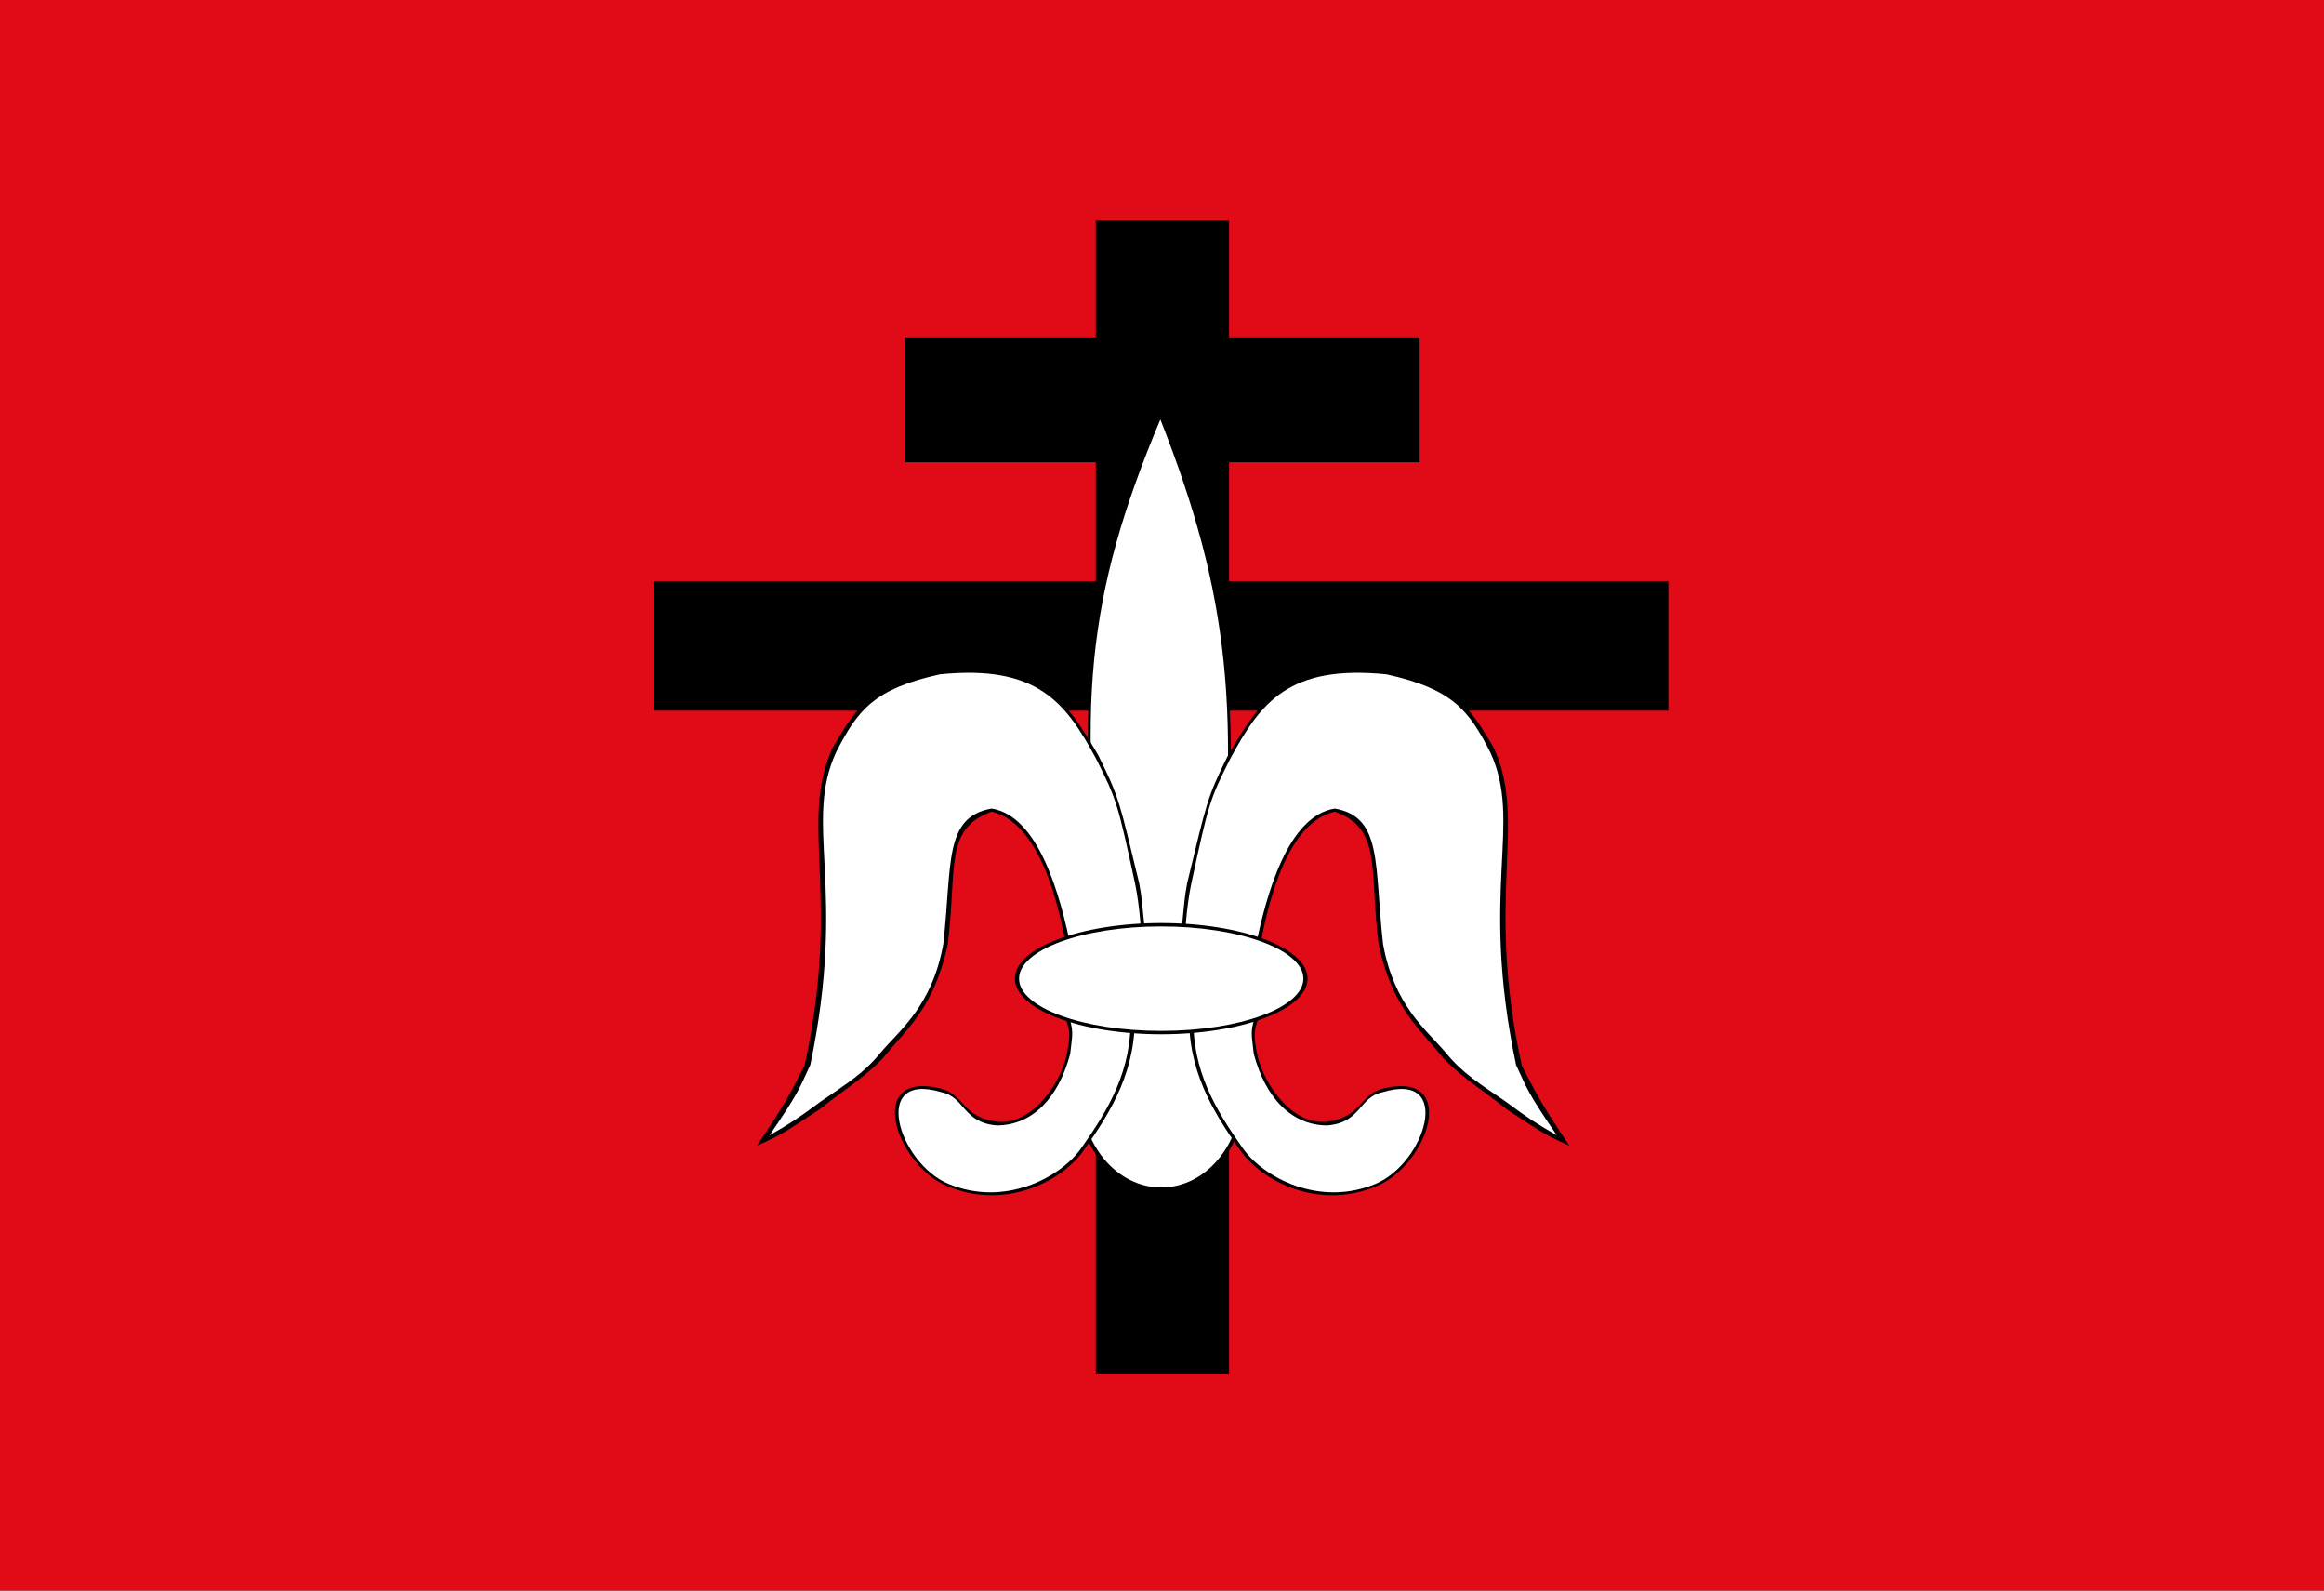 <?xml version="1.0" encoding="UTF-8" standalone="no"?>
<!DOCTYPE svg PUBLIC "-//W3C//DTD SVG 20010904//EN"
"http://www.w3.org/TR/2001/REC-SVG-20010904/DTD/svg10.dtd">
<!-- Created with Sodipodi ("http://www.sodipodi.com/") -->
<svg
   xml:space="preserve"
   width="280mm"
   height="191.58mm"
   style="shape-rendering:geometricPrecision; text-rendering:geometricPrecision; image-rendering:optimizeQuality; fill-rule:evenodd; clip-rule:evenodd"
   viewBox="0 0 280 191.58"
   xmlns="http://www.w3.org/2000/svg"
   xmlns:xml="http://www.w3.org/XML/1998/namespace"
   xmlns:sodipodi="http://sodipodi.sourceforge.net/DTD/sodipodi-0.dtd"
   xmlns:xlink="http://www.w3.org/1999/xlink"
   id="svg559"
   sodipodi:version="0.33beta"
   sodipodi:docname="C:\Wikipedia\Lorena.svg">
  <rect x="0" y="0" width="280" height="191.58" fill="#333333" stroke="none"/>
  <sodipodi:namedview
     id="base" />
  <defs
     id="defs560">
    <style
       type="text/css"
       id="style561">.fil1 {fill:#1F1A17}
    .fil0 {fill:#DA251D}
    .fil2 {fill:white}</style>
  </defs>
  <g
     id="g604">
    <rect
       class="fil0"
       y="0.001"
       width="280"
       height="191.579"
       id="rect564"
       style="font-size:12.000;fill:#e10a17;stroke:none;fill-opacity:1;" />
    <rect
       class="fil1"
       x="78.8"
       y="69.999"
       width="122.202"
       height="15.6"
       id="rect565"
       style="font-size:12.000;fill:#000000;stroke:none;fill-opacity:1;" />
    <rect
       class="fil1"
       x="132.023"
       y="26.575"
       width="16.054"
       height="138.959"
       id="rect566"
       style="font-size:12.000;fill:#000000;stroke:none;fill-opacity:1;" />
    <rect
       class="fil1"
       x="109.003"
       y="40.636"
       width="62.038"
       height="15.04"
       id="rect567"
       style="font-size:12.000;fill:#000000;stroke:none;fill-opacity:1;" />
    <path
       class="fil2"
       d="M140 95.79c0,0 0,0 0,0 0,0 0,0 0,0 0,0 0,0 0,0 0,0 0,0 0,0 0,0 0,0 0,0 0,0 0,0 0,0 0,0 0,0 0,0z"
       id="path568"
       style="font-size:12.000;fill:#000000;stroke:none;fill-opacity:1;" />
    <ellipse
       class="fil1"
       cx="139.913"
       cy="131.519"
       rx="10.101"
       ry="12.006"
       id="ellipse569"
       style="font-size:12.000;fill:#000000;stroke:none;fill-opacity:1;" />
    <ellipse
       class="fil2"
       cx="139.913"
       cy="131.519"
       rx="9.682"
       ry="11.508"
       id="ellipse570"
       style="font-size:12.000;fill:#ffffff;stroke:none;fill-opacity:1;" />
    <path
       class="fil1"
       d="M136.708 121.763c0.284,7.015 -2.754,12.013 -6.157,16.82 -2.582,3.648 -9.351,7.249 -16.421,4.285 -6.303,-2.643 -9.929,-13.958 -0.843,-11.774 2.919,0.702 2.603,3.428 6.728,3.999 4.15,0.575 7.817,-4.419 8.569,-8.379 0.604,-3.178 -0.015,-2.767 -0.591,-5.638 -0.024,-0.12 7.33,0.697 8.715,0.687z"
       id="path571"
       style="font-size:12.000;fill:#000000;stroke:none;fill-opacity:1;" />
    <path
       class="fil2"
       d="M136.194 122.234c0.249,6.708 -2.723,11.518 -5.945,16.085 -2.483,3.518 -9.234,7.099 -15.991,4.27 -6.034,-2.526 -9.42,-13.656 -0.806,-11.03 2.831,0.583 2.539,3.685 6.664,3.997 4.28,-0.032 7.42,-3.306 8.827,-8.645 0.273,-2.665 0.498,-2.415 -0.392,-5.334 -0.035,-0.114 6.429,0.666 7.644,0.657z"
       id="path572"
       style="font-size:12.000;fill:#ffffff;stroke:none;fill-opacity:1;" />
    <path
       class="fil1"
       d="M143.288 121.763c-0.284,7.015 2.754,12.013 6.157,16.82 2.582,3.648 9.351,7.249 16.421,4.285 6.303,-2.643 9.929,-13.958 0.843,-11.774 -2.919,0.702 -2.603,3.428 -6.728,3.999 -4.15,0.575 -7.817,-4.419 -8.569,-8.379 -0.604,-3.178 0.015,-2.767 0.591,-5.638 0.024,-0.12 -7.33,0.697 -8.715,0.687z"
       id="path573"
       style="font-size:12.000;fill:#000000;stroke:none;fill-opacity:1;" />
    <path
       class="fil2"
       d="M143.801 122.234c-0.249,6.708 2.723,11.518 5.945,16.085 2.483,3.518 9.234,7.099 15.991,4.27 6.034,-2.526 9.42,-13.656 0.806,-11.03 -2.831,0.583 -2.539,3.685 -6.664,3.997 -4.28,-0.032 -7.42,-3.306 -8.827,-8.645 -0.273,-2.665 -0.498,-2.415 0.392,-5.334 0.035,-0.114 -6.429,0.666 -7.644,0.657z"
       id="path574"
       style="font-size:12.000;fill:#ffffff;stroke:none;fill-opacity:1;" />
    <path
       class="fil1"
       d="M146.615 115.012c3.42,-28.788 1.831,-43.841 -6.807,-65.777 -9.284,22.101 -10.731,36.51 -6.421,65.638 4.8,-0.02 7.48,-0.058 13.228,0.139z"
       id="path575"
       style="font-size:12.000;fill:#000000;stroke:none;fill-opacity:1;" />
    <path
       class="fil2"
       d="M146.344 113.726c3.286,-27.662 1.759,-42.127 -6.541,-63.206 -8.921,21.236 -10.311,35.082 -6.17,63.072 4.612,-0.019 7.188,-0.056 12.711,0.134z"
       id="path576"
       style="font-size:12.000;fill:#ffffff;stroke:none;fill-opacity:1;" />
    <path
       class="fil1"
       d="M128.665 115.138c-1.17,-7.051 -3.628,-16.108 -9.216,-17.377 -5.733,2.114 -4.104,6.76 -5.275,16.076 -1.716,7.725 -4.989,10.103 -7.878,13.711 -2.455,2.482 -4.523,3.638 -7.597,6.102 -3.446,2.222 -4.263,2.954 -7.484,4.331 3.778,-5.645 3.929,-6.234 5.717,-9.624 4.511,-20.614 -0.764,-29.278 3.392,-38.31 3.131,-5.327 4.758,-7.621 12.986,-9.208 11.974,-1.153 14.896,3.135 18.986,10.083 2.595,5.2 2.597,5.737 4.958,15.471 0.59,2.998 0.481,6.077 1.068,6.933 -4.301,0.698 -7.007,1.064 -9.658,1.812z"
       id="path577"
       style="font-size:12.000;fill:#000000;stroke:none;fill-opacity:1;" />
    <path
       class="fil2"
       d="M129.106 114.547c-1.373,-6.953 -4.031,-16.28 -9.642,-17.158 -5.795,1.019 -4.739,6.768 -5.814,16.307 -1.321,7.374 -5.162,10.294 -7.515,13.046 -2.063,2.553 -4.171,3.81 -7.243,5.928 -2.825,2.092 -3.636,2.61 -6.169,4.07 3.534,-5.195 3.479,-5.421 4.902,-8.473 4.485,-21.333 -0.873,-29.069 3.121,-37.684 2.581,-5.043 4.554,-7.612 12.478,-9.359 11.709,-1.186 15.157,3.319 18.859,10.21 2.473,4.914 2.609,5.436 4.679,15.031 0.59,2.851 0.75,6.156 0.762,6.598 -3.709,0.558 -4.742,0.922 -8.419,1.485z"
       id="path578"
       style="font-size:12.000;fill:#ffffff;stroke:none;fill-opacity:1;" />
    <path
       class="fil1"
       d="M151.617 115.138c1.17,-7.051 3.628,-16.108 9.216,-17.377 5.733,2.114 4.104,6.76 5.275,16.076 1.716,7.725 4.989,10.103 7.878,13.711 2.455,2.482 4.523,3.638 7.597,6.102 3.446,2.222 4.263,2.954 7.484,4.331 -3.778,-5.645 -3.929,-6.234 -5.717,-9.624 -4.511,-20.614 0.764,-29.278 -3.392,-38.31 -3.131,-5.327 -4.758,-7.621 -12.986,-9.208 -11.974,-1.153 -14.896,3.135 -18.986,10.083 -2.595,5.2 -2.597,5.737 -4.958,15.471 -0.59,2.998 -0.481,6.077 -1.068,6.933 4.301,0.698 7.007,1.064 9.658,1.812z"
       id="path579"
       style="font-size:12.000;fill:#000000;stroke:none;fill-opacity:1;" />
    <path
       class="fil2"
       d="M151.176 114.547c1.373,-6.953 4.031,-16.28 9.642,-17.158 5.795,1.019 4.739,6.768 5.814,16.307 1.321,7.374 5.162,10.294 7.515,13.046 2.063,2.553 4.171,3.81 7.243,5.928 2.825,2.092 3.636,2.61 6.169,4.07 -3.534,-5.195 -3.479,-5.421 -4.902,-8.473 -4.485,-21.333 0.873,-29.069 -3.121,-37.684 -2.581,-5.043 -4.554,-7.612 -12.478,-9.359 -11.709,-1.186 -15.157,3.319 -18.859,10.21 -2.473,4.914 -2.609,5.436 -4.679,15.031 -0.59,2.851 -0.75,6.156 -0.762,6.598 3.709,0.558 4.742,0.922 8.419,1.485z"
       id="path580"
       style="font-size:12.000;fill:#ffffff;stroke:none;fill-opacity:1;" />
    <ellipse
       class="fil1"
       cx="139.905"
       cy="117.876"
       rx="17.634"
       ry="6.697"
       id="ellipse581"
       style="font-size:12.000;fill:#000000;stroke:none;fill-opacity:1;" />
    <ellipse
       class="fil2"
       cx="139.905"
       cy="117.876"
       rx="17.127"
       ry="6.291"
       id="ellipse582"
       style="font-size:12.000;fill:#ffffff;stroke:none;fill-opacity:1;" />
  </g>
</svg>
